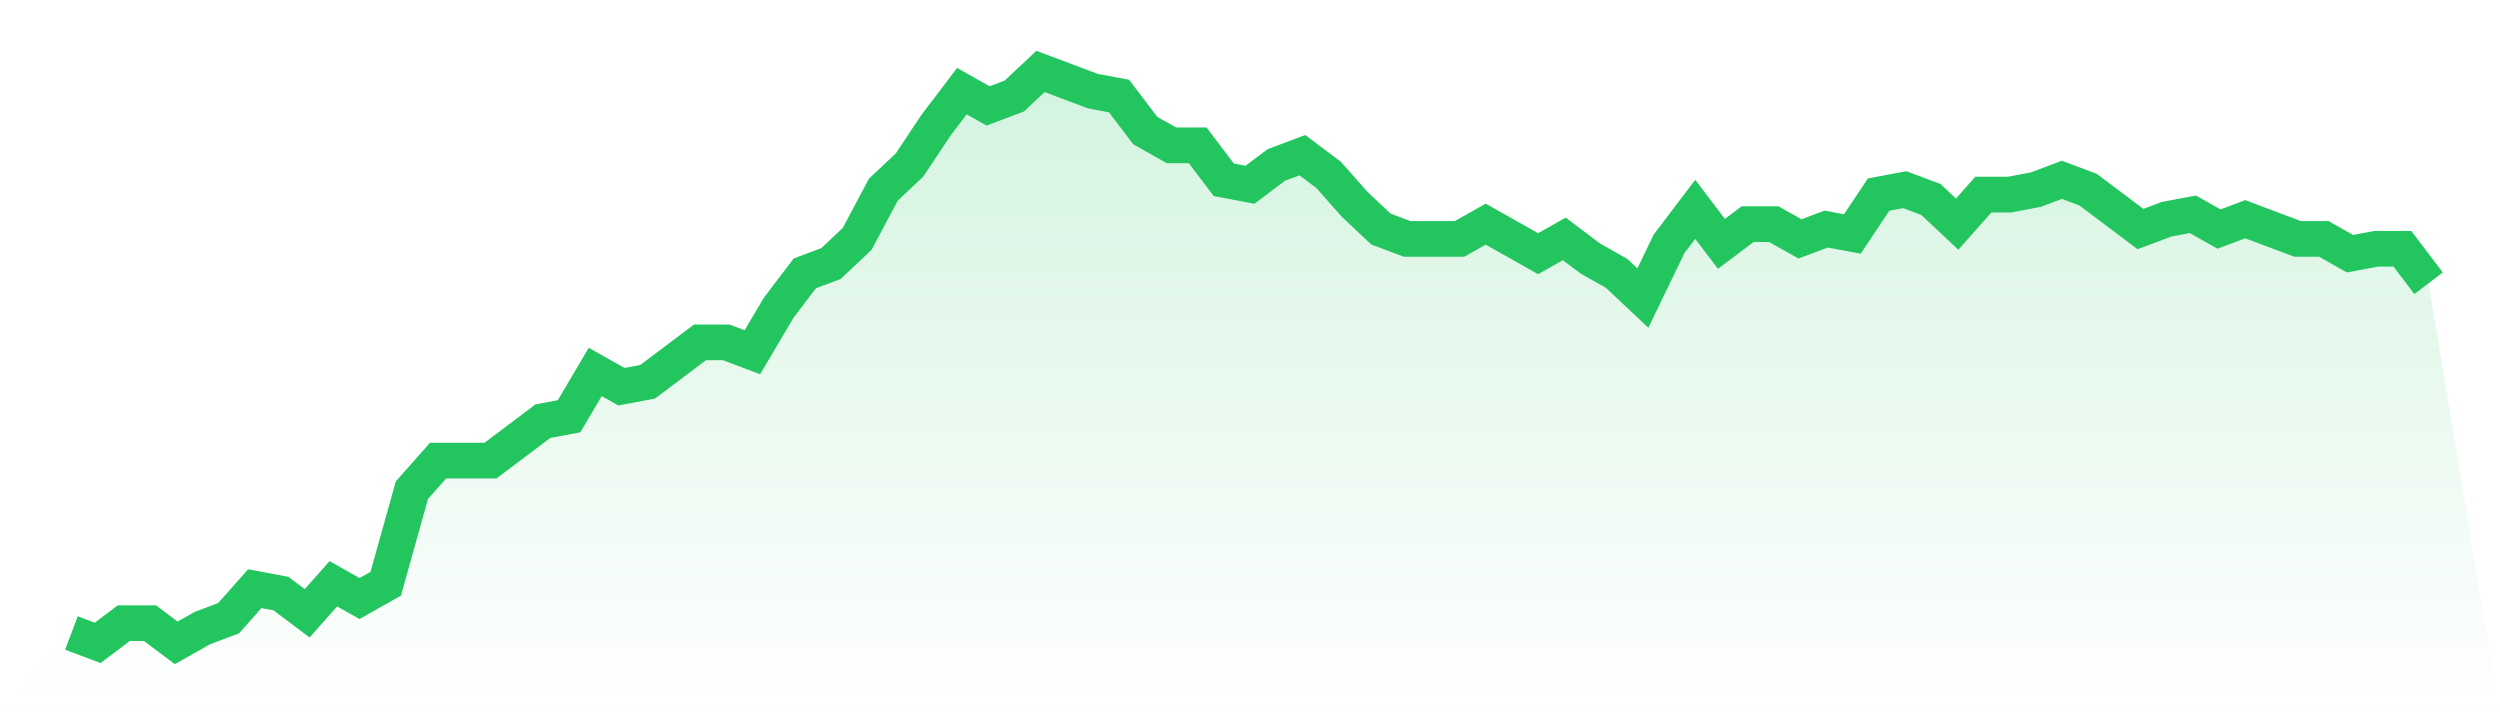 <svg viewBox="0 0 140 40" xmlns="http://www.w3.org/2000/svg">
<defs>
<linearGradient id="gradient" x1="0" x2="0" y1="0" y2="1">
<stop offset="0%" stop-color="#22c55e" stop-opacity="0.2"/>
<stop offset="100%" stop-color="#22c55e" stop-opacity="0"/>
</linearGradient>
</defs>
<path d="M4,35.448 L4,35.448 L5.467,36 L6.933,34.897 L8.4,34.897 L9.867,36 L11.333,35.172 L12.8,34.621 L14.267,32.966 L15.733,33.241 L17.2,34.345 L18.667,32.69 L20.133,33.517 L21.6,32.69 L23.067,27.448 L24.533,25.793 L26,25.793 L27.467,25.793 L28.933,24.69 L30.4,23.586 L31.867,23.31 L33.333,20.828 L34.8,21.655 L36.267,21.379 L37.733,20.276 L39.2,19.172 L40.667,19.172 L42.133,19.724 L43.6,17.241 L45.067,15.31 L46.533,14.759 L48,13.379 L49.467,10.621 L50.933,9.241 L52.4,7.034 L53.867,5.103 L55.333,5.931 L56.8,5.379 L58.267,4 L59.733,4.552 L61.2,5.103 L62.667,5.379 L64.133,7.31 L65.6,8.138 L67.067,8.138 L68.533,10.069 L70,10.345 L71.467,9.241 L72.933,8.69 L74.4,9.793 L75.867,11.448 L77.333,12.828 L78.8,13.379 L80.267,13.379 L81.733,13.379 L83.2,12.552 L84.667,13.379 L86.133,14.207 L87.6,13.379 L89.067,14.483 L90.533,15.31 L92,16.69 L93.467,13.655 L94.933,11.724 L96.4,13.655 L97.867,12.552 L99.333,12.552 L100.8,13.379 L102.267,12.828 L103.733,13.103 L105.2,10.897 L106.667,10.621 L108.133,11.172 L109.6,12.552 L111.067,10.897 L112.533,10.897 L114,10.621 L115.467,10.069 L116.933,10.621 L118.4,11.724 L119.867,12.828 L121.333,12.276 L122.8,12 L124.267,12.828 L125.733,12.276 L127.2,12.828 L128.667,13.379 L130.133,13.379 L131.6,14.207 L133.067,13.931 L134.533,13.931 L136,15.862 L140,40 L0,40 z" fill="url(#gradient)"/>
<path d="M4,35.448 L4,35.448 L5.467,36 L6.933,34.897 L8.4,34.897 L9.867,36 L11.333,35.172 L12.8,34.621 L14.267,32.966 L15.733,33.241 L17.2,34.345 L18.667,32.69 L20.133,33.517 L21.6,32.69 L23.067,27.448 L24.533,25.793 L26,25.793 L27.467,25.793 L28.933,24.69 L30.4,23.586 L31.867,23.31 L33.333,20.828 L34.8,21.655 L36.267,21.379 L37.733,20.276 L39.2,19.172 L40.667,19.172 L42.133,19.724 L43.6,17.241 L45.067,15.31 L46.533,14.759 L48,13.379 L49.467,10.621 L50.933,9.241 L52.4,7.034 L53.867,5.103 L55.333,5.931 L56.8,5.379 L58.267,4 L59.733,4.552 L61.2,5.103 L62.667,5.379 L64.133,7.31 L65.6,8.138 L67.067,8.138 L68.533,10.069 L70,10.345 L71.467,9.241 L72.933,8.69 L74.4,9.793 L75.867,11.448 L77.333,12.828 L78.8,13.379 L80.267,13.379 L81.733,13.379 L83.2,12.552 L84.667,13.379 L86.133,14.207 L87.6,13.379 L89.067,14.483 L90.533,15.31 L92,16.69 L93.467,13.655 L94.933,11.724 L96.4,13.655 L97.867,12.552 L99.333,12.552 L100.8,13.379 L102.267,12.828 L103.733,13.103 L105.2,10.897 L106.667,10.621 L108.133,11.172 L109.6,12.552 L111.067,10.897 L112.533,10.897 L114,10.621 L115.467,10.069 L116.933,10.621 L118.4,11.724 L119.867,12.828 L121.333,12.276 L122.8,12 L124.267,12.828 L125.733,12.276 L127.2,12.828 L128.667,13.379 L130.133,13.379 L131.6,14.207 L133.067,13.931 L134.533,13.931 L136,15.862" fill="none" stroke="#22c55e" stroke-width="2"/>
</svg>